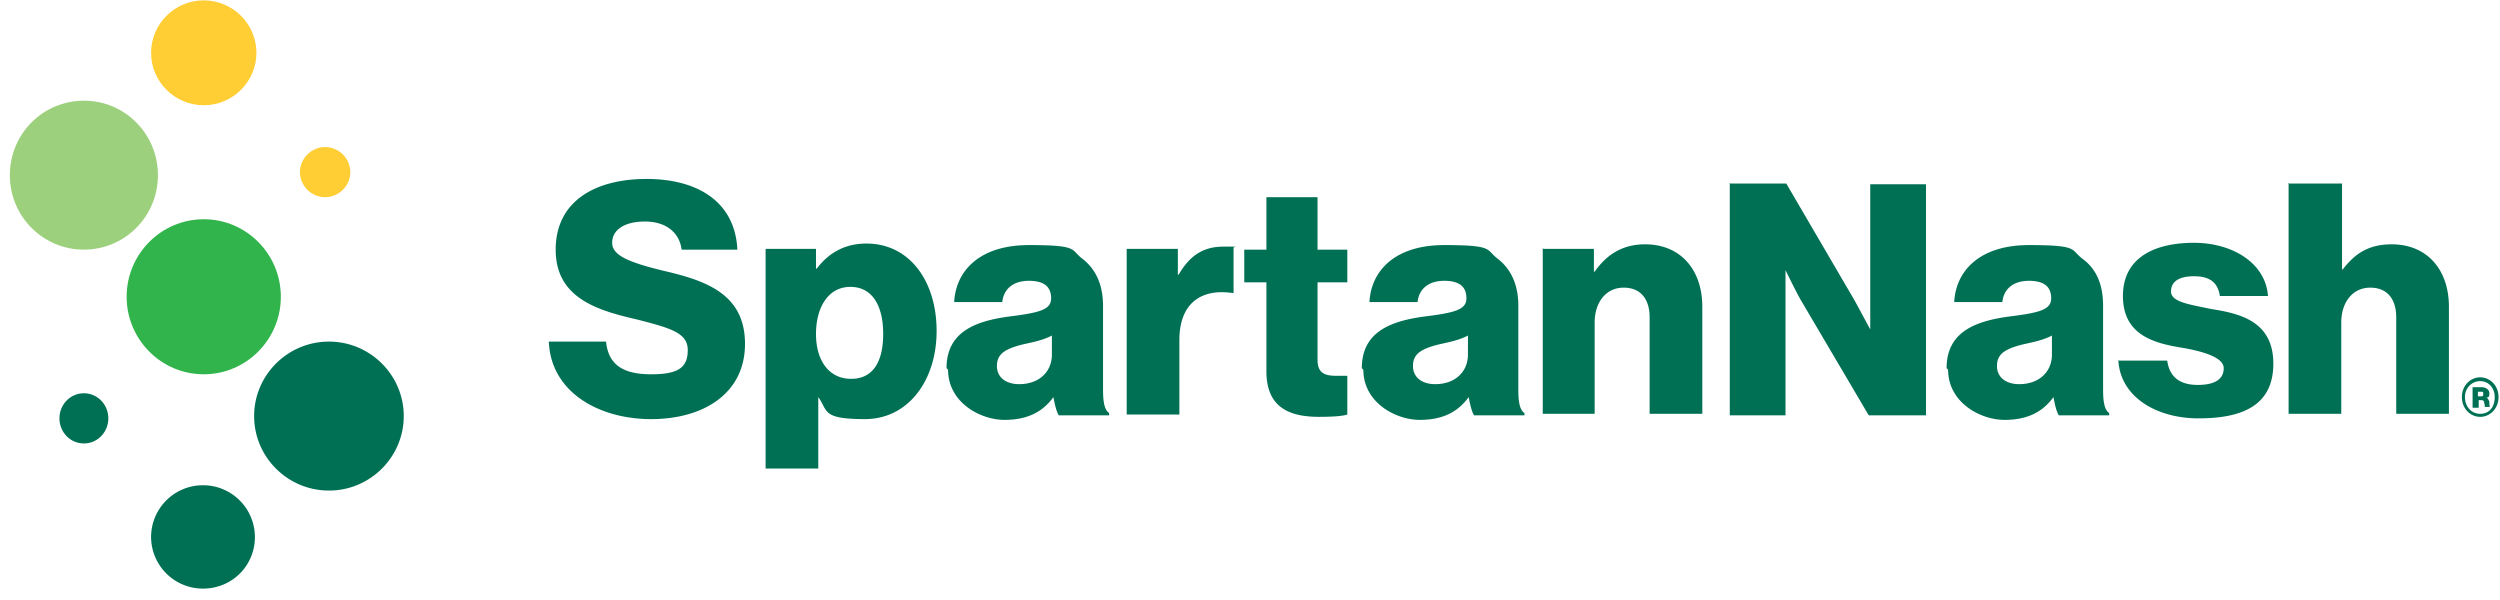 <?xml version="1.0" encoding="UTF-8"?>
<svg xmlns="http://www.w3.org/2000/svg" fill="none" viewBox="0 0 221 53">
  <g clip-path="url(#YT0dGLaGpm9Ta)">
    <path d="M24.827 26.234c0 3.762-3.037 6.852-6.816 6.852s-6.816-3.09-6.816-6.852c0-3.763 3.037-6.853 6.816-6.853 3.78 0 6.816 3.09 6.816 6.853z" fill="#31B44B"></path>
    <path d="M13.962 15.484c0 3.628-2.902 6.584-6.546 6.584S.87 19.112.87 15.484C.87 11.857 3.772 8.9 7.416 8.9s6.546 2.957 6.546 6.584z" fill="#9DD07C"></path>
    <path d="M22.668 4.668c0 2.553-2.092 4.636-4.657 4.636-2.564 0-4.656-2.083-4.656-4.636S15.447.032 18.01.032c2.565 0 4.657 2.083 4.657 4.636zm8.3 10.548c0 1.209-1.012 2.217-2.227 2.217-1.214 0-2.227-1.008-2.227-2.217 0-1.21 1.013-2.217 2.227-2.217 1.215 0 2.227 1.007 2.227 2.217z" fill="#FFCD34"></path>
    <path d="M48.514 30.198h5.062c.202 2.082 1.552 2.889 3.981 2.889 2.43 0 3.24-.605 3.24-2.15 0-1.546-1.62-1.949-4.454-2.688-3.51-.806-7.221-1.88-7.221-6.18s3.509-6.249 8.03-6.249c4.522 0 7.829 2.016 8.031 6.248h-4.926c-.203-1.545-1.418-2.485-3.24-2.485-1.822 0-2.902.739-2.902 1.88 0 1.143 1.553 1.747 4.59 2.486 3.779.874 7.153 2.083 7.153 6.45s-3.644 6.651-8.3 6.651c-4.657 0-8.909-2.418-9.044-6.92m29.559-.604c0-2.486-.945-4.166-2.902-4.166-1.957 0-3.037 1.814-3.037 4.166 0 2.351 1.147 3.963 3.104 3.963s2.835-1.545 2.835-3.963zM67.68 22h4.454v1.747h.067c1.013-1.344 2.43-2.217 4.387-2.217 3.847 0 6.209 3.359 6.209 7.726S80.3 37.05 76.453 37.05c-3.847 0-3.24-.739-4.117-1.948v6.315H67.68V22.001zm25.307 9.407V29.66c-.608.336-1.417.537-2.362.739-1.755.403-2.497.873-2.497 1.948s.877 1.613 1.957 1.613c1.755 0 2.902-1.075 2.902-2.62v.067zm-9.313 1.142c0-3.225 2.564-4.166 5.534-4.569 2.699-.336 3.711-.604 3.711-1.612s-.607-1.545-1.957-1.545-2.227.671-2.362 1.88h-4.25c.135-2.686 2.16-5.038 6.613-5.038 4.454 0 3.644.403 4.724 1.21 1.215.94 1.822 2.35 1.822 4.165v7.39c0 1.142.135 1.814.54 2.083v.201h-4.454c-.202-.336-.337-.873-.472-1.612-.878 1.209-2.16 2.015-4.32 2.015-2.159 0-4.993-1.545-4.993-4.434m15.858-10.682h4.454v2.285h.067c1.012-1.747 2.227-2.486 3.982-2.486 1.754 0 .742 0 .877.134v3.964h-.135c-2.834-.403-4.656 1.008-4.656 4.165v6.584H99.6V22.001m12.35 10.817v-7.86h-1.957v-2.89h1.957v-4.635h4.521v4.635h2.632v2.89h-2.632v6.852c0 1.142.608 1.41 1.62 1.41h1.012v3.427c-.405.135-1.282.202-2.497.202-2.699 0-4.656-.874-4.656-4.031zm17.816-1.411V29.66c-.608.336-1.417.537-2.362.739-1.755.403-2.497.873-2.497 1.948s.877 1.613 1.957 1.613c1.755 0 2.902-1.075 2.902-2.62v.067zm-9.381 1.142c0-3.225 2.565-4.166 5.534-4.569 2.7-.336 3.712-.604 3.712-1.612s-.607-1.545-1.957-1.545-2.227.671-2.362 1.88h-4.252c.135-2.686 2.16-5.038 6.614-5.038s3.644.403 4.724 1.21c1.214.94 1.822 2.35 1.822 4.165v7.39c0 1.142.135 1.814.54 2.083v.201h-4.454c-.203-.336-.338-.873-.473-1.612-.877 1.209-2.159 2.015-4.319 2.015-2.159 0-4.994-1.545-4.994-4.434m15.927-10.682h4.454v2.016h.067c1.08-1.546 2.497-2.419 4.454-2.419 3.172 0 5.062 2.284 5.062 5.51v9.472h-4.657v-8.532c0-1.545-.742-2.62-2.294-2.62s-2.565 1.276-2.565 3.09v8.062h-4.589V21.934m16.467-5.71h5.061l6.006 10.279c.337.604 1.417 2.62 1.417 2.62V16.29h4.927v20.424h-5.062l-5.938-10.078c-.338-.537-1.418-2.755-1.418-2.755v12.833h-4.926V16.29m28.478 15.117V29.66c-.607.336-1.417.537-2.361.739-1.755.403-2.497.873-2.497 1.948s.877 1.613 1.957 1.613c1.754 0 2.901-1.075 2.901-2.62v.067zm-9.312 1.142c0-3.225 2.564-4.166 5.533-4.569 2.7-.336 3.712-.604 3.712-1.612s-.607-1.545-1.957-1.545-2.227.671-2.362 1.88h-4.252c.135-2.686 2.16-5.038 6.614-5.038s3.644.403 4.724 1.21c1.282.94 1.822 2.35 1.822 4.165v7.39c0 1.142.135 1.814.54 2.083v.201h-4.454c-.203-.336-.338-.873-.473-1.612-.877 1.209-2.159 2.015-4.319 2.015-2.159 0-4.993-1.545-4.993-4.434m14.981-.806h4.387c.202 1.478 1.147 2.15 2.699 2.15 1.552 0 2.295-.537 2.295-1.478 0-.94-1.755-1.478-3.712-1.814-2.497-.403-5.196-1.142-5.196-4.568 0-3.427 2.834-4.703 6.276-4.703 3.441 0 6.343 1.814 6.546 4.703h-4.252c-.202-1.344-1.079-1.747-2.294-1.747s-2.025.403-2.025 1.344c0 .94 1.62 1.142 3.509 1.545 2.565.403 5.534 1.075 5.534 4.837 0 3.762-2.834 4.837-6.613 4.837-3.779 0-6.951-1.948-7.086-5.173m15.116-15.587h4.657v7.592h.067c1.08-1.41 2.295-2.217 4.319-2.217 3.172 0 5.062 2.284 5.062 5.51v9.472h-4.657v-8.532c0-1.545-.742-2.62-2.294-2.62-1.553 0-2.565 1.276-2.565 3.09v8.062h-4.656V16.156m17.006 18.879c.135 0 .202 0 .202-.201 0-.202 0-.202-.202-.202h-.27v.403h.27zm-.81-.806h.877c.338 0 .675.201.675.537s-.067.336-.27.403c.135 0 .203.202.27.336 0 .202 0 .47.068.47h-.473s0-.268-.067-.403c0-.134-.068-.201-.27-.201h-.202v.672h-.54v-1.814h-.068zm2.025.873c0-.806-.54-1.41-1.283-1.41-.742 0-1.349.604-1.349 1.41 0 .806.54 1.478 1.349 1.478.81 0 1.283-.604 1.283-1.478zm-2.902 0c0-1.008.742-1.746 1.619-1.746.878 0 1.62.738 1.62 1.746s-.742 1.747-1.62 1.747c-.877 0-1.619-.739-1.619-1.747zM22.533 47.464c0 2.553-2.025 4.569-4.59 4.569a4.583 4.583 0 01-4.588-4.569 4.583 4.583 0 014.589-4.569 4.583 4.583 0 014.589 4.569zm13.159-10.682c0 3.628-2.97 6.584-6.613 6.584-3.645 0-6.614-2.956-6.614-6.584 0-3.628 2.97-6.584 6.614-6.584 3.644 0 6.613 2.956 6.613 6.584zM7.416 34.766c-1.215 0-2.16 1.008-2.16 2.217 0 1.21.945 2.217 2.16 2.217 1.215 0 2.16-1.008 2.16-2.217 0-1.21-.945-2.217-2.16-2.217z" fill="#007054"></path>
  </g>
  <defs>
    <clipPath id="YT0dGLaGpm9Ta">
      <path fill="#fff" transform="translate(.87 .032)" d="M0 0h220v52H0z"></path>
    </clipPath>
  </defs>
</svg>
